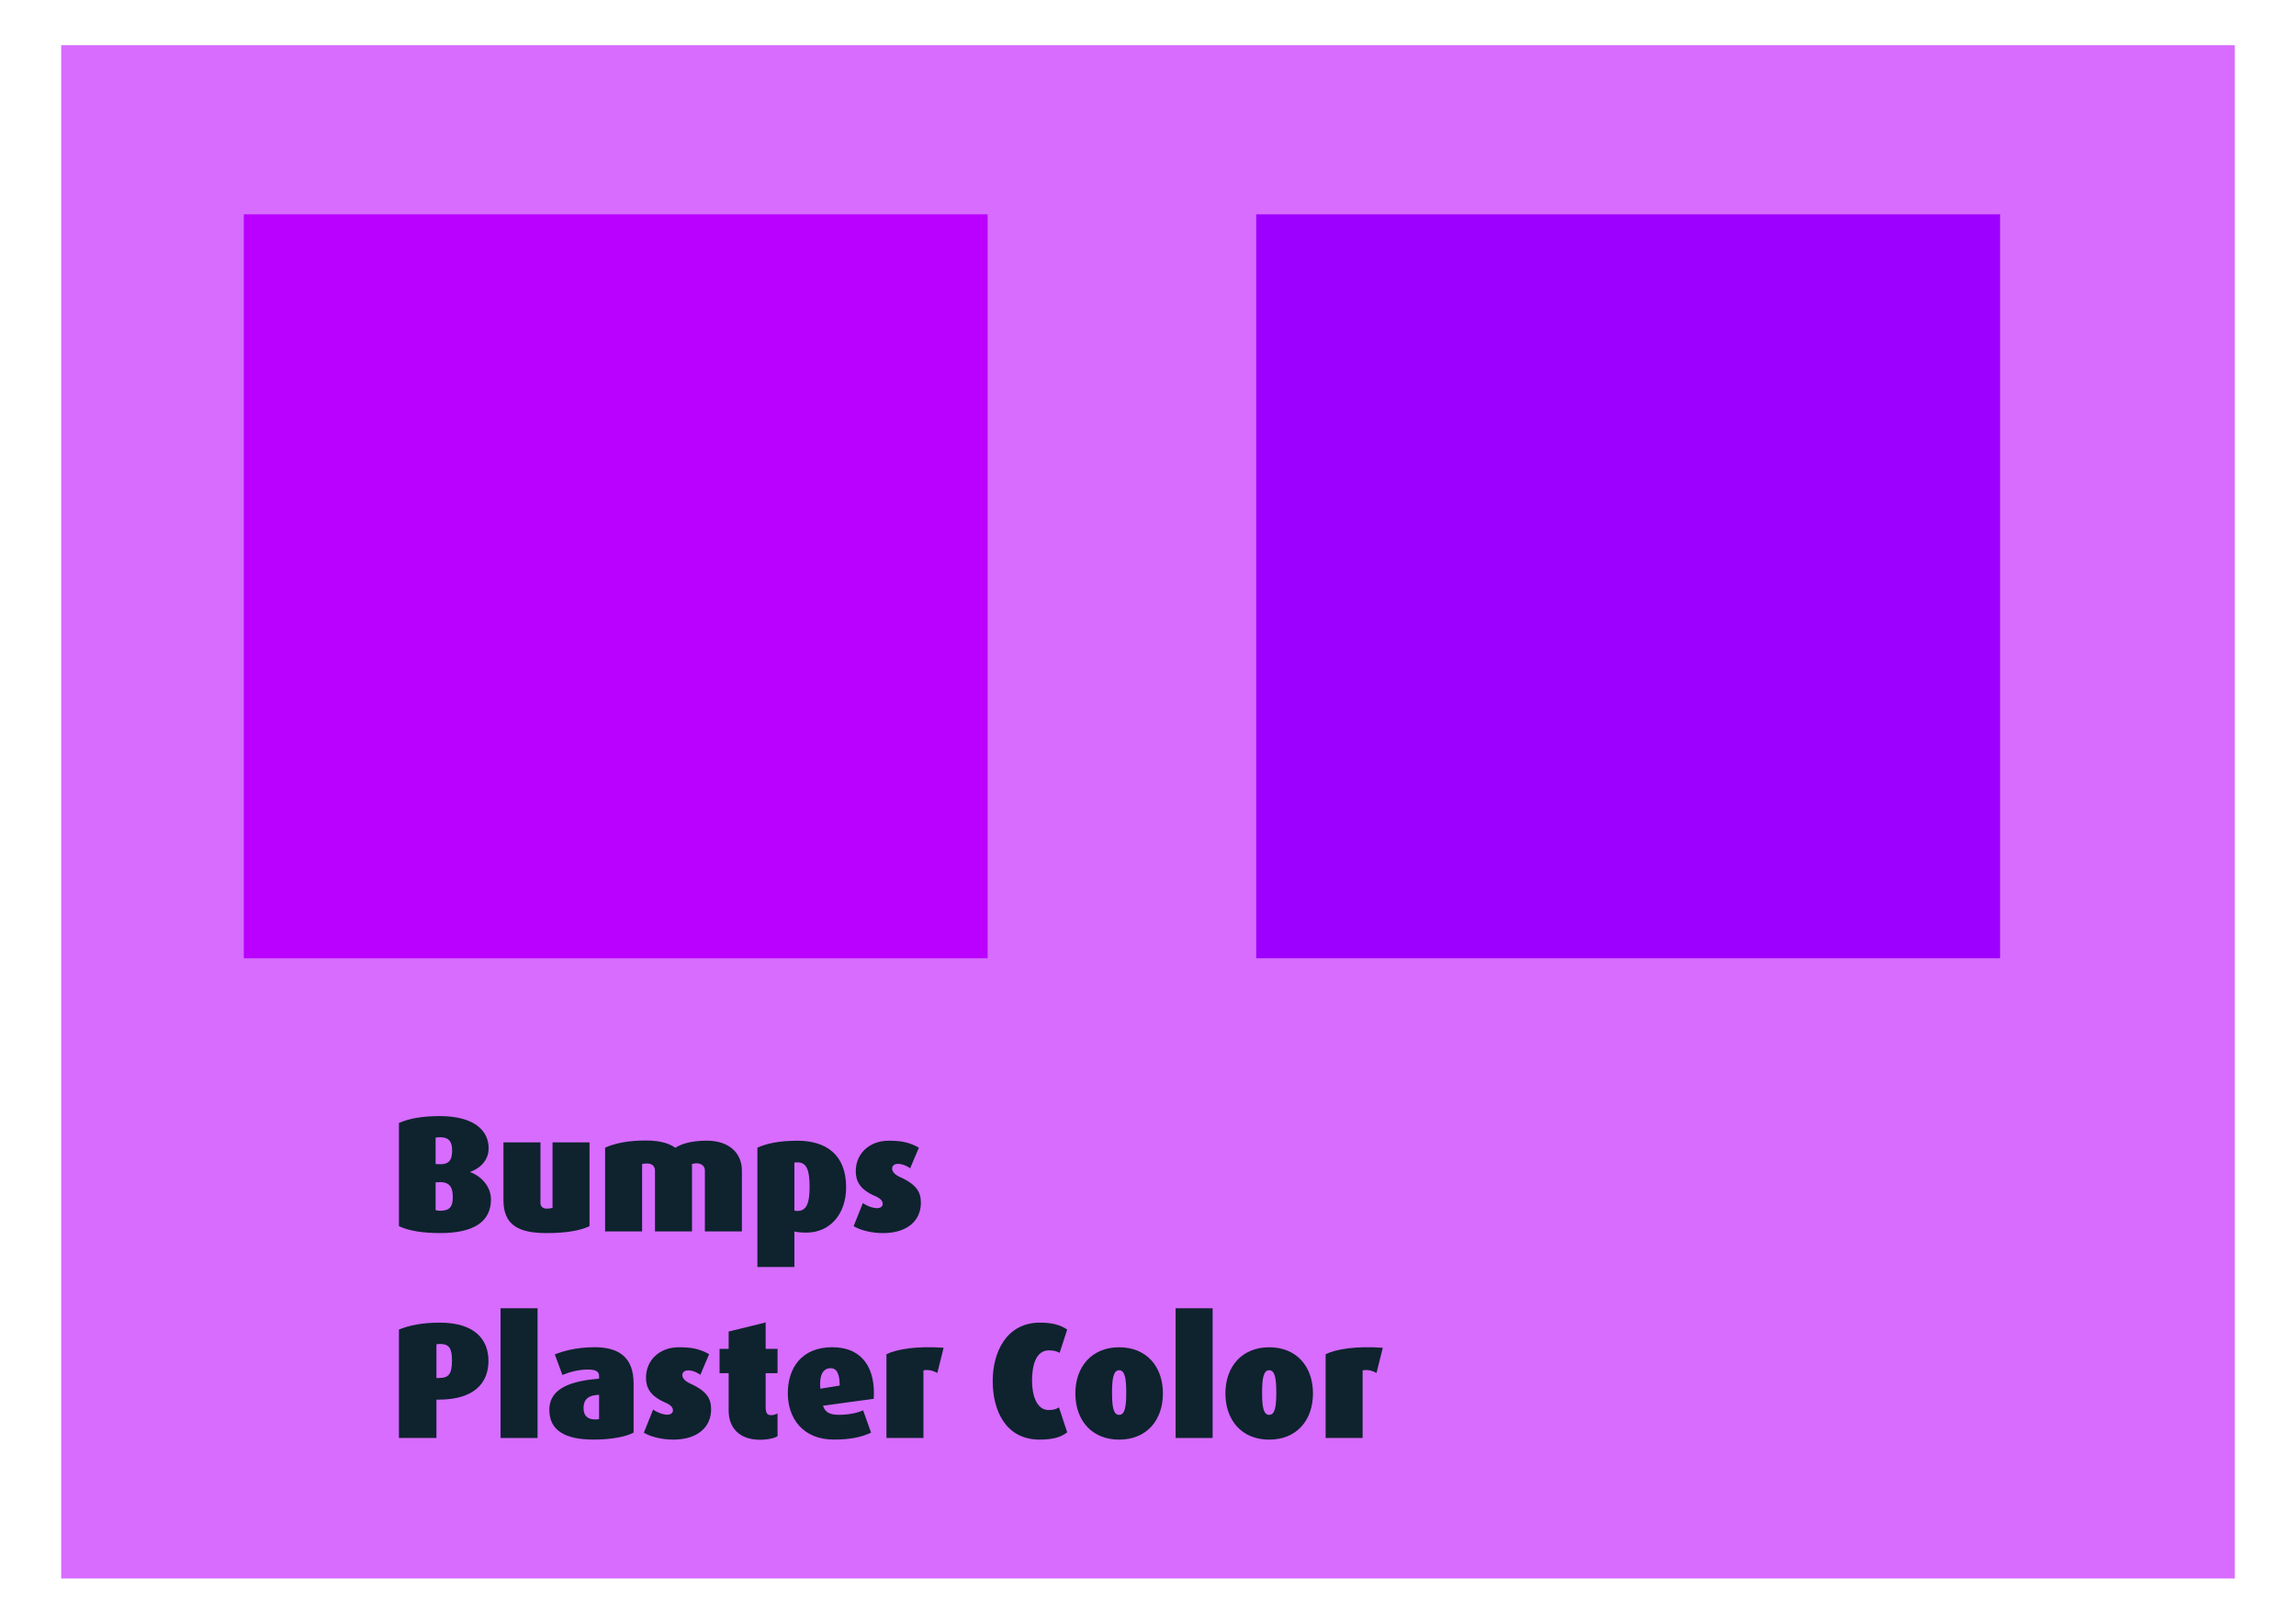 <?xml version="1.0" encoding="UTF-8"?>
<svg width="297mm" height="210mm" version="1.1" viewBox="0 0 297 210" xmlns="http://www.w3.org/2000/svg">
<defs>
<filter id="a" color-interpolation-filters="sRGB">
<feGaussianBlur result="result10" stdDeviation="5"/>
<feGaussianBlur in="SourceGraphic" result="result4" stdDeviation="1.5"/>
<feBlend in2="result10" mode="darken"/>
<feComposite in2="SourceGraphic" operator="atop" result="result5"/>
<feColorMatrix in="result5" result="result1" type="saturate" values="0"/>
<feComponentTransfer in="result1" result="component1">
<feFuncR tableValues="0 0.2 0.133 0.3 0.4 0.333 0.5 0.6 0.533 0.7 0.8 0.733 0.9 1 0.933 1.1 1" type="table"/>
<feFuncG tableValues="0 0.2 0.133 0.3 0.4 0.333 0.5 0.6 0.533 0.7 0.8 0.733 0.9 1 0.933 1.1 1" type="table"/>
<feFuncB tableValues="0 0.2 0.133 0.3 0.4 0.333 0.5 0.6 0.533 0.7 0.8 0.733 0.9 1 0.933 1.1 1" type="table"/>
</feComponentTransfer>
<feFlood flood-color="rgb(255,0,0)" result="result2"/>
<feBlend in="result2" in2="component1" mode="screen" result="result2"/>
<feBlend in2="component1" mode="multiply" result="fbSourceGraphic"/>
<feColorMatrix in="fbSourceGraphic" result="result2" type="luminanceToAlpha"/>
<feDiffuseLighting lighting-color="#ffffff" in="result2" result="result1" surfaceScale="15">
<feDistantLight azimuth="31" elevation="10"/>
</feDiffuseLighting>
<feSpecularLighting in="result2" result="result11" specularExponent="10" surfaceScale="-15">
<feDistantLight azimuth="225" elevation="45"/>
</feSpecularLighting>
<feComposite in2="result1" k2="0.5" k3="0.5" operator="arithmetic" result="result12"/>
<feComposite in="result12" in2="fbSourceGraphic" k2="1" k3="1" operator="arithmetic" result="result9"/>
<feComposite in2="SourceGraphic" operator="in" result="result7"/>
</filter>
</defs>
<g transform="translate(0,-87)">
<rect x="7.916" y="92.843" width="281.17" height="198.31" fill="#d76cff"/>
<rect x="31.538" y="114.72" width="96.217" height="96.217" fill="#ba00ff"/>
<g fill="#0e232e" stroke-width=".534" aria-label="Bumps Plaster Color">
<path d="m63.508 242.14c0-1.817-1.411-3.077-2.671-3.547v-0.043c1.004-0.321 2.372-1.304 2.372-3.035 0-2.308-1.881-4.167-6.347-4.167-2.287 0-4.082 0.342-5.257 0.898v13.335c1.24 0.598 3.013 0.898 5.364 0.898 4.295 0 6.539-1.475 6.539-4.338zm-5.022-6.347c0 1.282-0.427 1.859-1.774 1.774l-0.363-0.021v-3.398c0.15-0.043 0.299-0.064 0.577-0.064 1.133 0 1.56 0.556 1.56 1.71zm0.085 6.048c0 1.24-0.406 1.752-1.645 1.752-0.278 0-0.47-0.043-0.577-0.086v-3.59l0.363-0.021c1.539-0.086 1.859 0.748 1.859 1.945z"/>
<path d="m76.259 245.58v-10.835h-4.787v8.463c-0.192 0.064-0.406 0.107-0.727 0.107-0.641 0-0.833-0.385-0.833-0.705v-7.864h-4.787v7.48c0 3.227 1.966 4.253 5.578 4.253 2.458 0 4.295-0.299 5.556-0.898z"/>
<path d="m95.968 246.26v-7.843c0-2.436-1.817-3.889-4.531-3.889-2.223 0-3.398 0.492-4.082 0.919-0.62-0.449-1.731-0.94-3.761-0.94-2.18 0-3.825 0.278-5.321 0.919v10.835h4.787v-8.719c0.171-0.021 0.363-0.064 0.62-0.064 0.662 0 1.047 0.342 1.047 0.94v7.843h4.787v-8.719c0.15-0.043 0.342-0.086 0.577-0.086 0.62 0 1.09 0.342 1.09 0.919v7.886z"/>
<path d="m109.45 240.54c0-4.21-2.607-6.005-6.283-6.005-2.436 0-3.996 0.363-5.193 0.898v15.43h4.787v-4.595c0.256 0.086 0.833 0.15 1.56 0.15 2.97 0 5.129-2.308 5.129-5.877zm-4.723-0.021c0 2.116-0.406 3.099-1.581 3.099-0.192 0-0.299-0.021-0.385-0.043v-6.219c0.107-0.021 0.235-0.021 0.406-0.021 1.154 0 1.56 0.94 1.56 3.184z"/>
<path d="m119.12 242.57c0-1.325-0.47-2.329-2.693-3.334-0.684-0.321-1.026-0.684-1.026-1.111 0-0.321 0.256-0.598 0.748-0.598 0.598 0 1.24 0.299 1.581 0.577l1.133-2.671c-1.218-0.684-2.223-0.898-3.911-0.898-2.543 0-4.253 1.71-4.253 3.932 0 1.218 0.47 2.351 2.458 3.206 0.855 0.363 1.026 0.705 1.026 1.047 0 0.321-0.299 0.534-0.705 0.534-0.641 0-1.411-0.321-1.859-0.662l-1.197 2.992c0.791 0.492 2.244 0.898 3.804 0.898 3.12 0 4.894-1.603 4.894-3.911z"/>
<path d="m63.187 263.02c0-2.65-1.624-4.958-6.326-4.958-2.158 0-3.954 0.342-5.257 0.898v14.019h4.851v-4.958h0.299c4.531 0 6.433-2.116 6.433-5.001zm-4.723-0.021c0 1.71-0.427 2.223-1.688 2.223h-0.321v-4.36c0.107 0 0.278-0.043 0.449-0.043 1.261 0 1.56 0.641 1.56 2.18z"/>
<path d="m69.536 272.98v-16.776h-4.787v16.776z"/>
<path d="m81.96 272.29v-6.369c0-3.419-1.966-4.68-5.022-4.68-2.5 0-4.21 0.556-5.172 0.919l0.983 2.671c0.855-0.363 2.116-0.705 3.248-0.705 0.962 0 1.496 0.192 1.496 0.833v0.342c-3.377 0.299-6.433 1.111-6.433 4.039 0 2.671 2.052 3.847 5.706 3.847 2.351 0 4.146-0.363 5.193-0.898zm-4.466-1.774c-0.128 0.064-0.278 0.064-0.534 0.064-0.919 0-1.475-0.449-1.475-1.453 0-1.368 0.898-1.688 2.009-1.731z"/>
<path d="m91.985 269.28c0-1.325-0.47-2.329-2.693-3.334-0.684-0.321-1.026-0.684-1.026-1.111 0-0.321 0.256-0.598 0.748-0.598 0.598 0 1.24 0.299 1.581 0.577l1.133-2.671c-1.218-0.684-2.223-0.898-3.911-0.898-2.543 0-4.253 1.71-4.253 3.932 0 1.218 0.47 2.351 2.458 3.206 0.855 0.363 1.026 0.705 1.026 1.047 0 0.321-0.299 0.534-0.705 0.534-0.641 0-1.411-0.321-1.859-0.662l-1.197 2.992c0.791 0.492 2.244 0.898 3.804 0.898 3.12 0 4.894-1.603 4.894-3.911z"/>
<path d="m100.58 272.74v-2.928c-0.342 0.15-0.492 0.214-0.833 0.214-0.449 0-0.705-0.192-0.705-1.047v-4.381h1.539v-3.142h-1.539v-3.419l-4.787 1.175v2.244h-1.175v3.142h1.175v4.851c0 2.158 1.325 3.761 4.082 3.761 1.09 0 1.945-0.256 2.244-0.47z"/>
<path d="m113.02 267.91c0.256-3.932-1.453-6.668-5.364-6.668-3.911 0-5.749 2.629-5.749 5.941 0 3.248 1.945 6.005 5.962 6.005 2.329 0 3.697-0.385 4.808-0.898l-1.026-2.885c-0.662 0.299-1.752 0.577-3.142 0.577-1.282 0-1.774-0.385-2.052-1.175zm-4.402-1.71-2.5 0.406c-0.171-1.645 0.299-2.65 1.325-2.65 0.833 0 1.175 0.791 1.175 2.244z"/>
<path d="m122.06 261.31c-3.483-0.235-5.962 0.15-7.394 0.833v10.835h4.787v-8.741c0.513-0.107 1.133-0.043 1.795 0.342z"/>
<path d="m138.05 272.25-1.069-3.227c-0.385 0.214-0.598 0.342-1.346 0.342-1.56 0-2.137-1.966-2.137-3.783 0-1.923 0.47-3.932 2.18-3.932 0.684 0 1.047 0.128 1.389 0.321l0.983-3.013c-0.855-0.598-1.988-0.898-3.505-0.898-4.381 0-6.133 3.847-6.133 7.565 0 3.761 1.646 7.565 6.069 7.565 1.624 0 2.714-0.278 3.569-0.94z"/>
<path d="m150.43 267.21c0-3.462-2.116-5.962-5.663-5.962-3.526 0-5.663 2.5-5.663 5.962 0 3.483 2.116 5.984 5.663 5.984 3.547 0 5.663-2.5 5.663-5.984zm-4.744-0.086c0 1.795-0.171 2.864-0.919 2.864-0.748 0-0.919-1.047-0.919-2.864 0-1.795 0.171-2.906 0.919-2.906 0.748 0 0.919 1.09 0.919 2.906z"/>
<path d="m156.86 272.98v-16.776h-4.787v16.776z"/>
<path d="m169.84 267.21c0-3.462-2.116-5.962-5.663-5.962-3.526 0-5.663 2.5-5.663 5.962 0 3.483 2.116 5.984 5.663 5.984 3.547 0 5.663-2.5 5.663-5.984zm-4.744-0.086c0 1.795-0.171 2.864-0.919 2.864-0.748 0-0.919-1.047-0.919-2.864 0-1.795 0.171-2.906 0.919-2.906 0.748 0 0.919 1.09 0.919 2.906z"/>
<path d="m178.87 261.31c-3.483-0.235-5.962 0.15-7.394 0.833v10.835h4.787v-8.741c0.513-0.107 1.133-0.043 1.795 0.342z"/>
</g>
<rect x="162.5" y="114.72" width="96.217" height="96.217" fill="#ba00ff" filter="url(#a)"/>
</g>
</svg>
